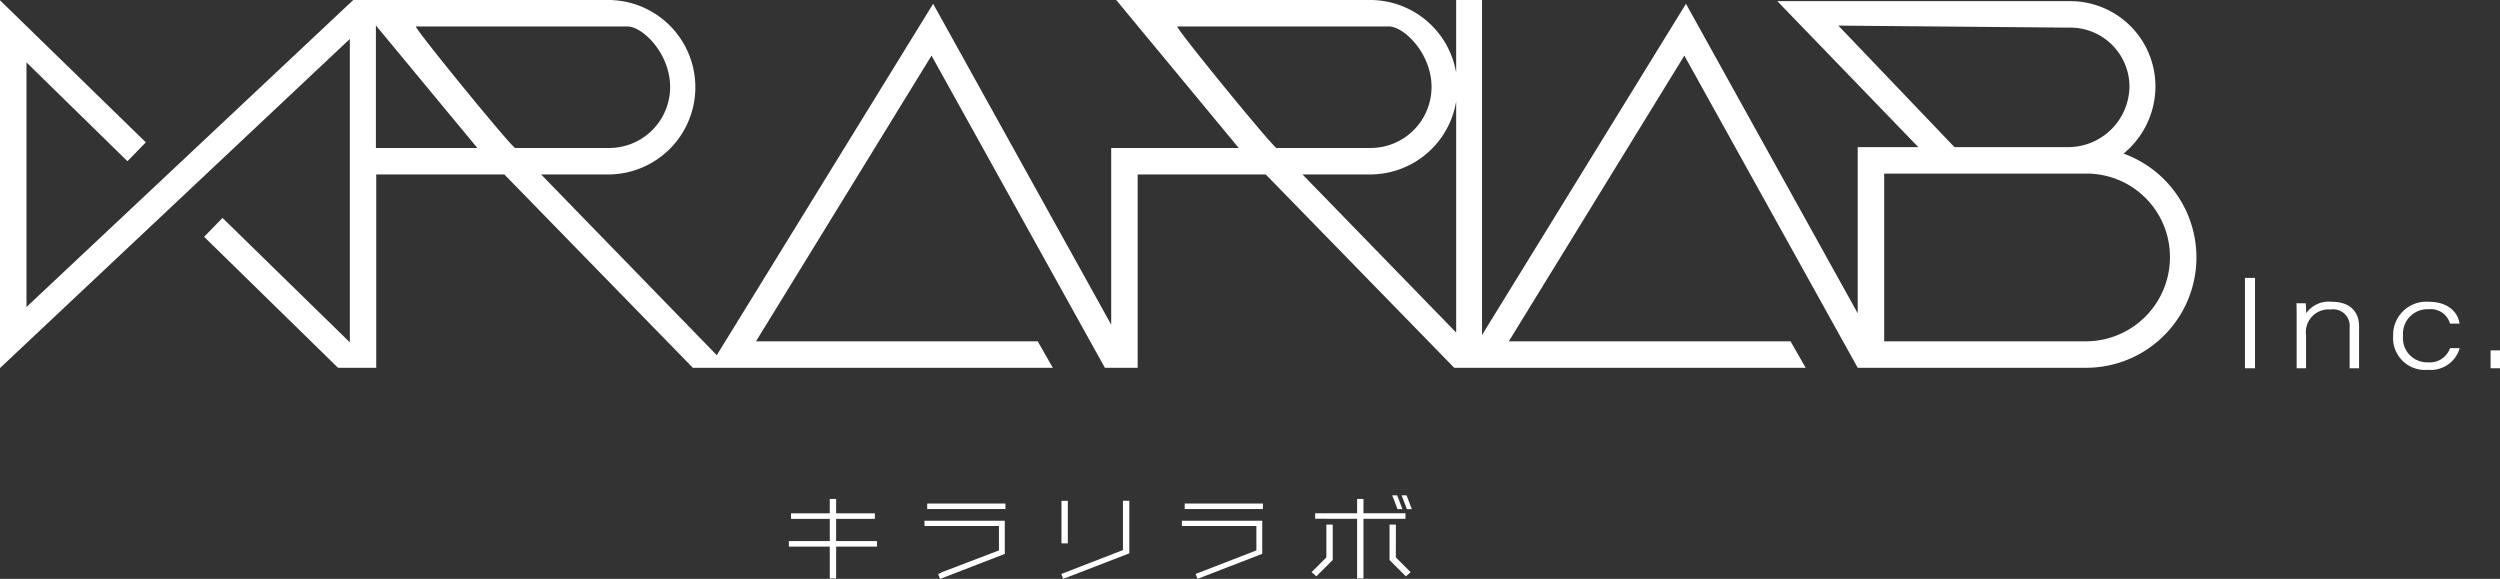 <svg xmlns="http://www.w3.org/2000/svg" xmlns:xlink="http://www.w3.org/1999/xlink" width="230" height="53.255" viewBox="0 0 230 53.255"><rect x="0" y="0" width="230" height="53.255" fill="#333333" stroke="none"/><defs><clipPath id="a"><rect width="230" height="53.255" fill="#fff"/></clipPath></defs><path d="M150.071,55.467v1.319h-3.862v.506l3.862.006v5.486h.584V57.3l3.864-.006v-.506h-3.864V55.467Z" transform="translate(-25.217 -9.567)" fill="#fff"/><path d="M91.463,55.467v1.326H87.9V57.3h3.565v2.046H87.7v.507h3.764v2.931h.585V59.853h3.761v-.507H92.048V57.3h3.565v-.507H92.048V55.467Z" transform="translate(-15.125 -9.567)" fill="#fff"/><path d="M147.174,58.323v3.018L145.811,62.7l.441.384,1.507-1.506V58.323Z" transform="translate(-25.148 -10.059)" fill="#fff"/><path d="M123.663,55.671v4.536l-5.672,2.2.175.451,6.081-2.349V55.671Z" transform="translate(-20.351 -9.602)" fill="#fff"/><rect width="7.197" height="0.506" transform="translate(85.303 46.325)" fill="#fff"/><g clip-path="url(#a)"><path d="M102.778,57.894v.485h6.851v2.243l-5.237,2a.229.229,0,0,0-.111.073l-.245.1.175.451,5.956-2.3V57.894Z" transform="translate(-17.727 -9.985)" fill="#fff"/><rect width="0.585" height="3.913" transform="translate(97.656 46.077)" fill="#fff"/><rect width="7.197" height="0.506" transform="translate(108.992 46.325)" fill="#fff"/><path d="M131.4,57.894v.485h6.852v2.243l-5.594,2.167.176.451,5.955-2.3V57.894Z" transform="translate(-22.664 -9.985)" fill="#fff"/><path d="M155.067,58.323h-.584l0,3.262,1.5,1.5.442-.384-1.364-1.359Z" transform="translate(-26.644 -10.059)" fill="#fff"/><path d="M155.721,56.337l-.487-1.267h-.455l.487,1.267Z" transform="translate(-26.695 -9.498)" fill="#fff"/><path d="M156.765,56.337l-.487-1.267h-.455l.487,1.267Z" transform="translate(-26.875 -9.498)" fill="#fff"/><path d="M195.365,14.132A8.007,8.007,0,0,0,198.3,7.92a7.838,7.838,0,0,0-8-7.813H163.516l12.968,13.427h-5.573V28.826L155.109.348,136.346,30.82V0h-2.38V6.7A8.025,8.025,0,0,0,126.083,0H102.691l11.274,13.614H102.231V29.87L85.849.348,65.944,32.676,49.781,16.049h6.255A8.025,8.025,0,0,0,56.037,0H32.5L2.435,28.247V5.739l9.291,9.093,1.69-1.739L0,.025V33.862L32.184,3.586V31.494L20.471,20.048l-1.69,1.739L31.1,33.837h3.514V16.049H46.4L63.743,33.837H96.86L95.469,31.4H69.552L85.7,5.117l15.949,28.719h3.016V16.049h11.784L133.79,33.837h32.331L164.729,31.4H138.812L154.96,5.117l15.949,28.719h21.027a10.154,10.154,0,0,0,3.428-19.705M34.582,13.614V2.34l9.336,11.274ZM38.259,2.435H57.731c1.387,0,3.921,2.483,3.921,5.564a5.609,5.609,0,0,1-5.615,5.615H47.4c-.172.14-9.31-11.039-9.138-11.179m70.046,0h19.472c1.387,0,3.921,2.483,3.921,5.564a5.609,5.609,0,0,1-5.615,5.615h-8.641c-.171.14-9.309-11.039-9.138-11.179m11.522,13.614h6.256a8.023,8.023,0,0,0,7.883-6.734V30.594Zm49.3-13.693,21.167.186a5.443,5.443,0,0,1,5.614,5.378,5.64,5.64,0,0,1-5.614,5.615H179.812ZM191.936,31.4h-18.59V15.97h18.59a7.666,7.666,0,0,1,7.7,7.652,7.744,7.744,0,0,1-7.7,7.78" transform="translate(0 0)" fill="#fff"/><rect width="0.924" height="8.313" transform="translate(206.536 25.567)" fill="#fff"/><path d="M258.551,33.549a2.532,2.532,0,0,0-2.349,1.058,8.322,8.322,0,0,0-.036-.86l-.009-.059h-.846l0,.071c.015.467.015.954.015,1.47v4.437h.866V36.62a2.091,2.091,0,0,1,2.267-2.361,1.517,1.517,0,0,1,1.742,1.648v3.759h.868V35.814c0-1.439-.92-2.265-2.522-2.265" transform="translate(-44.035 -5.786)" fill="#fff"/><path d="M271.275,37.854a1.958,1.958,0,0,1-2.024,1.266,2.216,2.216,0,0,1-2.281-2.441,2.248,2.248,0,0,1,2.354-2.442,1.828,1.828,0,0,1,1.949,1.272l.016.047h.875l-.013-.079c-.142-.889-.964-1.927-2.812-1.927a3.046,3.046,0,0,0-3.28,3.152,2.923,2.923,0,0,0,3.193,3.106,2.763,2.763,0,0,0,2.9-1.9l.031-.091h-.885Z" transform="translate(-45.888 -5.786)" fill="#fff"/><rect width="0.866" height="1.645" transform="translate(229.134 32.235)" fill="#fff"/></g></svg>